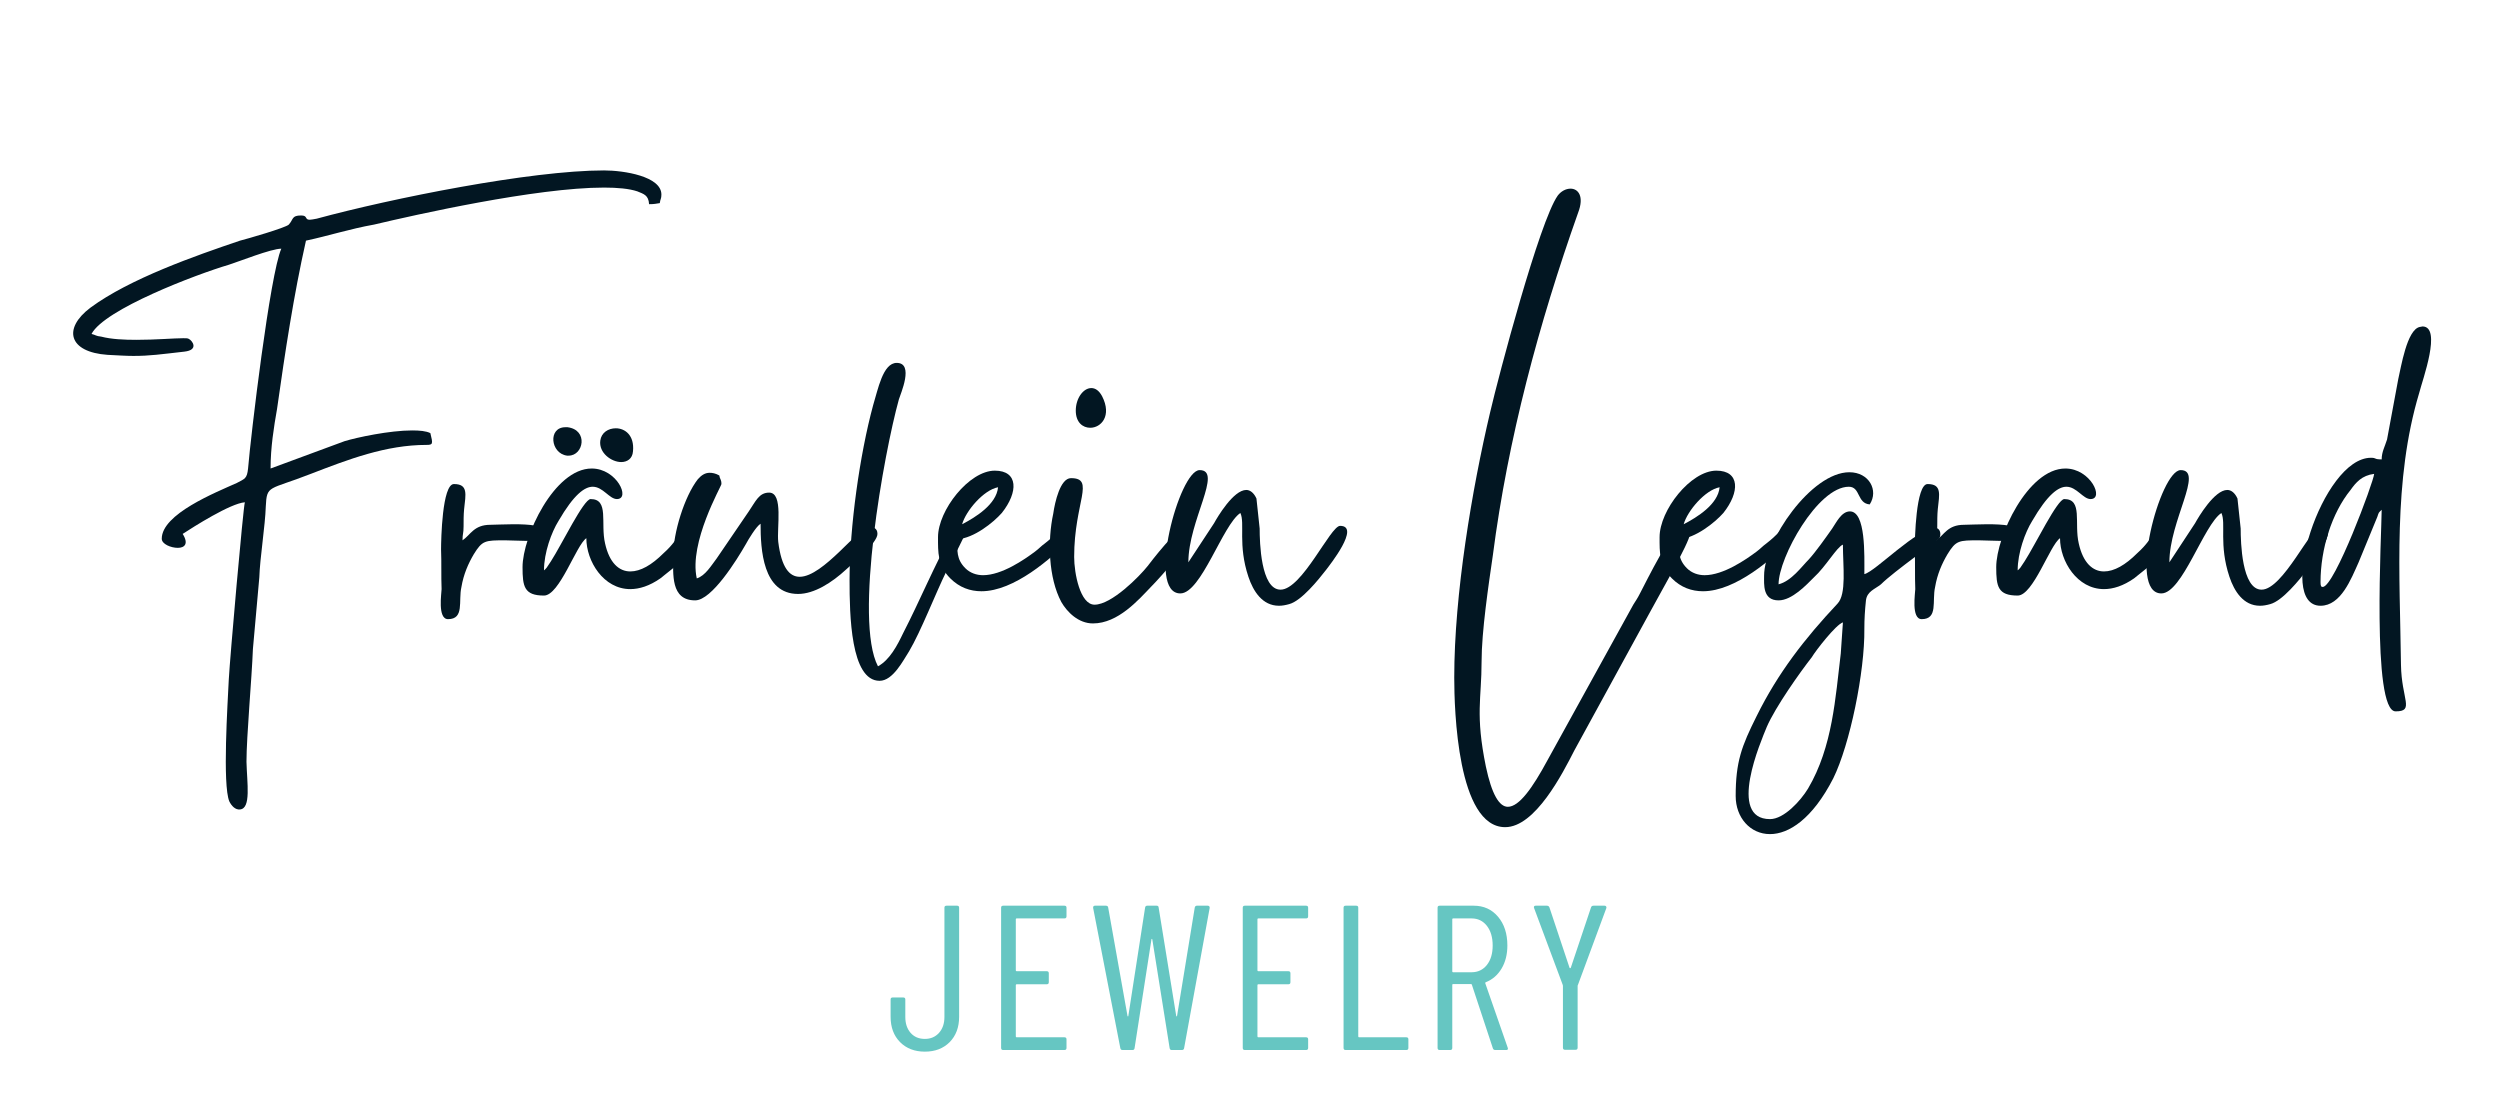 <svg xmlns="http://www.w3.org/2000/svg" xmlns:xlink="http://www.w3.org/1999/xlink" width="450" zoomAndPan="magnify" viewBox="0 0 337.5 150" height="200" preserveAspectRatio="xMidYMid meet" version="1.0"><defs><g/></defs><g fill="#021622" fill-opacity="1"><g transform="translate(10.548, 83.874)"><g><path d="M 30.105 -54.785 C 28.805 -54.785 29.094 -54.281 28.441 -53.555 C 28.008 -53.121 22.727 -51.602 21.855 -51.387 C 15.852 -49.359 6.949 -46.246 1.664 -42.34 C -2.098 -39.516 -1.301 -36.332 3.98 -35.969 C 5.43 -35.898 6.512 -35.824 7.453 -35.824 C 9.699 -35.824 11.145 -36.043 14.328 -36.402 C 16.355 -36.621 15.414 -37.922 14.91 -38.141 C 14.766 -38.215 14.547 -38.215 14.184 -38.215 C 12.953 -38.215 10.422 -37.996 7.891 -37.996 C 6.223 -37.996 4.488 -38.07 3.113 -38.43 C 2.387 -38.504 2.387 -38.648 1.809 -38.793 C 3.547 -42.121 15.922 -46.824 20.336 -48.129 C 21.711 -48.562 26.055 -50.301 27.43 -50.301 C 25.91 -46.898 23.305 -25.043 22.941 -20.625 C 22.797 -19.25 22.508 -19.25 21.422 -18.672 C 18.527 -17.371 11.289 -14.477 11.289 -11.145 C 11.289 -10.422 12.52 -9.914 13.461 -9.914 C 14.328 -9.914 14.98 -10.422 14.113 -11.797 C 15.559 -12.738 20.555 -15.922 22.508 -16.066 C 22.293 -15.488 20.48 5.066 20.336 7.891 C 20.191 11 19.469 22.074 20.41 24.316 C 20.699 24.898 21.207 25.477 21.855 25.402 C 23.375 25.258 22.797 21.855 22.727 18.961 C 22.727 15.559 23.449 7.672 23.594 3.762 L 24.461 -5.934 C 24.535 -8.469 25.258 -12.953 25.332 -15.488 C 25.477 -18.457 25.691 -17.66 31.41 -19.902 C 36.477 -21.855 41.543 -23.812 47.043 -23.812 C 47.91 -23.812 47.91 -23.957 47.551 -25.402 C 46.969 -25.691 46.102 -25.766 45.09 -25.766 C 42.051 -25.766 37.633 -24.824 35.969 -24.316 L 25.98 -20.625 C 25.98 -23.449 26.418 -26.199 26.852 -28.66 C 27.938 -36.332 29.094 -44.004 30.758 -51.387 C 33.797 -52.035 36.695 -52.977 39.949 -53.555 C 45.449 -54.859 61.809 -58.551 71 -58.551 C 72.809 -58.551 74.398 -58.406 75.484 -58.043 C 76.355 -57.684 77.004 -57.535 77.078 -56.309 C 77.875 -56.309 77.945 -56.379 78.523 -56.453 C 78.598 -57.031 78.742 -57.031 78.742 -57.609 C 78.742 -60.07 73.676 -60.867 71 -60.867 C 61.082 -60.867 42.34 -57.102 32.207 -54.352 C 31.773 -54.281 31.484 -54.207 31.266 -54.207 C 30.543 -54.207 31.047 -54.785 30.105 -54.785 Z M 30.105 -54.785 "/></g></g></g><g fill="#021622" fill-opacity="1"><g transform="translate(59.47, 83.874)"><g><path d="M 1.012 -0.289 C 3.258 -0.289 2.387 -2.75 2.824 -4.633 C 3.113 -6.367 3.762 -7.816 4.488 -9.047 C 5.645 -10.93 6.008 -10.93 8.758 -10.93 C 9.555 -10.93 10.641 -10.855 11.578 -10.855 C 13.027 -10.855 14.184 -11 14.184 -12.016 C 14.184 -12.953 11.941 -13.102 9.844 -13.102 C 8.613 -13.102 7.383 -13.027 6.73 -13.027 C 4.488 -13.027 4.055 -11.652 2.969 -10.93 C 2.969 -11.871 3.113 -11.797 3.113 -12.809 C 3.113 -13.535 3.113 -14.402 3.184 -15.125 C 3.402 -17.152 3.762 -18.527 1.809 -18.527 C 0.219 -18.527 0.074 -11 0.074 -9.699 C 0.145 -7.891 0.074 -6.078 0.145 -4.344 C 0.145 -3.836 -0.434 -0.289 1.012 -0.289 Z M 1.012 -0.289 "/></g></g></g><g fill="#021622" fill-opacity="1"><g transform="translate(70.543, 83.874)"><g><path d="M 0 -7.309 C 0 -4.703 0.219 -3.473 2.895 -3.473 C 4.992 -3.473 7.238 -10.277 8.613 -11.219 C 8.613 -8.105 10.93 -4.344 14.547 -4.344 C 15.777 -4.344 17.152 -4.777 18.602 -5.789 L 20.77 -7.527 C 24.461 -11.074 24.027 -12.883 22.941 -12.883 C 22.508 -12.883 22 -12.664 21.641 -12.16 C 20.625 -11.074 20.41 -10.422 19.035 -9.191 C 17.441 -7.598 15.922 -6.73 14.547 -6.73 C 13.027 -6.73 11.723 -7.891 11.145 -10.496 C 10.496 -13.246 11.723 -16.5 9.191 -16.5 C 8.25 -16.5 5.285 -10.348 3.836 -8.105 L 3.258 -7.238 C 2.895 -6.805 3.113 -7.094 2.895 -6.875 C 2.895 -9.266 3.906 -12.016 4.848 -13.535 C 6.949 -17.152 8.395 -18.164 9.48 -18.164 C 10.855 -18.164 11.723 -16.5 12.738 -16.5 C 14.621 -16.5 12.738 -20.625 9.336 -20.625 C 4.27 -20.625 0 -11.434 0 -7.309 Z M 14.91 -22.941 C 15.125 -25.113 13.824 -26.055 12.594 -26.055 C 11.578 -26.055 10.641 -25.477 10.496 -24.391 C 10.277 -22.727 12.016 -21.496 13.316 -21.496 C 14.113 -21.496 14.836 -21.93 14.91 -22.941 Z M 6.008 -22.363 C 6.078 -22.363 6.152 -22.363 6.223 -22.363 C 8.25 -22.363 8.902 -25.836 6.078 -26.199 C 6.008 -26.199 5.863 -26.199 5.789 -26.199 C 3.402 -26.199 3.762 -22.652 6.008 -22.363 Z M 6.008 -22.363 "/></g></g></g><g fill="#021622" fill-opacity="1"><g transform="translate(90.807, 83.874)"><g><path d="M 0.074 -8.828 C 0.074 -6.367 -0.289 -2.824 3.039 -2.824 C 5.285 -2.824 8.684 -8.324 9.844 -10.348 C 10.277 -11.145 11.289 -12.809 11.871 -13.172 C 11.871 -9.699 12.16 -3.691 16.934 -3.691 C 19.105 -3.691 21.496 -5.211 23.449 -7.02 C 24.316 -7.816 27.648 -10.566 27.648 -11.797 C 27.648 -12.594 27.066 -12.738 26.488 -12.738 C 25.113 -12.738 20.336 -6.008 17.152 -6.008 C 15.777 -6.008 14.691 -7.238 14.258 -10.711 C 14.039 -12.594 14.98 -17.371 13.027 -17.371 C 11.652 -17.371 11.219 -16.211 10.277 -14.836 L 5.934 -8.469 C 5.211 -7.527 4.414 -6.152 3.258 -5.789 C 2.172 -10.641 6.586 -18.238 6.586 -18.527 C 6.586 -19.18 6.367 -19.18 6.297 -19.688 C 5.789 -19.977 5.355 -20.047 4.992 -20.047 C 4.414 -20.047 3.906 -19.758 3.402 -19.18 C 1.594 -16.863 0.074 -11.941 0.074 -8.828 Z M 0.074 -8.828 "/></g></g></g><g fill="#021622" fill-opacity="1"><g transform="translate(114.545, 83.874)"><g><path d="M 0.145 -5.574 C 0.145 -0.867 0.289 8.035 4.199 8.035 C 6.008 8.035 7.383 5.285 8.18 4.055 C 9.77 1.375 11.723 -3.691 13.246 -6.805 C 13.605 -7.527 15.852 -11.723 15.852 -12.16 C 15.852 -12.52 15.559 -12.953 15.199 -12.953 C 14.836 -12.953 14.402 -12.664 13.969 -11.797 C 11.652 -7.672 9.555 -2.605 7.383 1.594 C 6.586 3.258 5.574 5.211 3.98 6.078 C 0.723 -0.145 4.777 -22.652 6.805 -29.961 C 7.02 -30.688 8.902 -34.883 6.512 -34.883 C 4.633 -34.883 3.98 -31.266 3.328 -29.168 C 1.52 -22.508 0.145 -12.738 0.145 -5.574 Z M 0.145 -5.574 "/></g></g></g><g fill="#021622" fill-opacity="1"><g transform="translate(126.558, 83.874)"><g><path d="M 3.328 -13.102 C 3.836 -14.91 6.223 -17.73 8.18 -18.094 C 7.961 -15.777 5.137 -14.039 3.328 -13.102 Z M 0.074 -11.363 C 0.074 -9.336 0 -7.527 1.738 -5.789 C 2.969 -4.559 4.414 -4.055 5.934 -4.055 C 10.348 -4.055 15.344 -8.469 18.02 -11.145 C 18.672 -11.941 18.672 -12.016 18.457 -13.102 C 16.285 -13.102 17.441 -12.809 14.477 -10.496 C 13.969 -10.133 13.75 -9.844 13.172 -9.41 C 11.723 -8.324 8.684 -6.223 6.152 -6.223 C 5.285 -6.223 4.414 -6.512 3.762 -7.164 C 2.531 -8.395 2.68 -9.555 2.68 -11.074 C 4.922 -11.219 7.527 -13.316 8.684 -14.621 C 10.93 -17.441 10.93 -20.336 7.742 -20.336 C 4.27 -20.336 0.074 -14.98 0.074 -11.363 Z M 0.074 -11.363 "/></g></g></g><g fill="#021622" fill-opacity="1"><g transform="translate(141.539, 83.874)"><g><path d="M 6.008 0.289 C 9.41 0.289 12.16 -2.895 13.895 -4.703 C 15.055 -5.863 19.395 -10.711 19.395 -12.086 C 19.395 -12.738 19.18 -12.953 18.891 -12.953 C 17.516 -12.953 13.68 -7.816 13.391 -7.453 C 12.305 -6.078 8.539 -2.242 6.223 -2.242 C 4.27 -2.242 3.473 -6.512 3.473 -8.684 C 3.473 -16.066 6.367 -19.324 3.039 -19.324 C 1.594 -19.324 0.867 -16.066 0.652 -14.547 C -0.145 -10.855 0 -5.863 1.738 -2.605 C 2.531 -1.23 4.055 0.289 6.008 0.289 Z M 3.691 -28.441 C 3.691 -26.852 4.633 -26.125 5.645 -26.125 C 7.094 -26.125 8.613 -27.719 7.238 -30.398 C 6.805 -31.191 6.297 -31.484 5.789 -31.484 C 4.703 -31.484 3.691 -30.105 3.691 -28.441 Z M 3.691 -28.441 "/></g></g></g><g fill="#021622" fill-opacity="1"><g transform="translate(157.316, 83.874)"><g><path d="M 2.027 -3.762 C 4.848 -3.762 7.742 -13.027 10.133 -14.621 C 10.785 -13.246 9.77 -10.348 11.219 -6.008 C 11.871 -4.055 13.102 -2.098 15.344 -2.098 C 15.777 -2.098 16.211 -2.172 16.719 -2.316 C 18.383 -2.75 20.699 -5.645 21.711 -6.949 C 22.145 -7.527 26.418 -12.883 23.594 -12.883 C 22.293 -12.883 18.457 -4.27 15.559 -4.27 C 12.883 -4.27 12.738 -10.711 12.738 -12.52 L 12.305 -16.574 C 11.941 -17.371 11.434 -17.73 10.93 -17.73 C 9.191 -17.73 7.02 -14.039 6.586 -13.246 L 3.113 -7.961 C 3.113 -13.605 7.816 -20.41 4.633 -20.41 C 1.883 -20.41 -2.605 -3.762 2.027 -3.762 Z M 2.027 -3.762 "/></g></g></g><g fill="#021622" fill-opacity="1"><g transform="translate(178.303, 83.874)"><g/></g></g><g fill="#021622" fill-opacity="1"><g transform="translate(196.323, 83.874)"><g><path d="M 0 7.598 C 0 11.941 0.434 27.793 6.875 27.793 C 10.93 27.793 14.621 20.555 16.211 17.441 L 26.344 -1.086 C 27.211 -2.75 31.844 -10.711 31.844 -11.871 C 31.844 -12.449 31.41 -12.883 30.832 -12.883 C 29.602 -12.883 25.836 -5.211 25.113 -3.836 C 24.75 -3.113 24.535 -2.824 24.172 -2.242 L 12.594 18.746 C 10.566 22.508 8.758 25.043 7.238 25.043 C 6.078 25.043 5.066 23.375 4.27 19.613 C 2.824 12.52 3.691 10.496 3.691 5.43 C 3.691 1.375 4.633 -4.922 5.211 -8.902 C 7.238 -24.605 11.434 -40.238 16.719 -55.148 C 17.586 -57.391 16.719 -58.406 15.703 -58.406 C 15.055 -58.406 14.402 -58.043 13.969 -57.465 C 11.508 -53.992 6.008 -33.219 4.848 -28.227 C 2.387 -17.805 0 -3.617 0 7.598 Z M 0 7.598 "/></g></g></g><g fill="#021622" fill-opacity="1"><g transform="translate(223.969, 83.874)"><g><path d="M 3.328 -13.102 C 3.836 -14.91 6.223 -17.73 8.18 -18.094 C 7.961 -15.777 5.137 -14.039 3.328 -13.102 Z M 0.074 -11.363 C 0.074 -9.336 0 -7.527 1.738 -5.789 C 2.969 -4.559 4.414 -4.055 5.934 -4.055 C 10.348 -4.055 15.344 -8.469 18.02 -11.145 C 18.672 -11.941 18.672 -12.016 18.457 -13.102 C 16.285 -13.102 17.441 -12.809 14.477 -10.496 C 13.969 -10.133 13.75 -9.844 13.172 -9.41 C 11.723 -8.324 8.684 -6.223 6.152 -6.223 C 5.285 -6.223 4.414 -6.512 3.762 -7.164 C 2.531 -8.395 2.68 -9.555 2.68 -11.074 C 4.922 -11.219 7.527 -13.316 8.684 -14.621 C 10.93 -17.441 10.93 -20.336 7.742 -20.336 C 4.27 -20.336 0.074 -14.98 0.074 -11.363 Z M 0.074 -11.363 "/></g></g></g><g fill="#021622" fill-opacity="1"><g transform="translate(238.95, 83.874)"><g><path d="M 0 26.707 C -5.789 26.707 -1.23 16.211 -0.434 14.258 C 0.723 11.578 4.055 6.875 5.645 4.848 C 6.152 3.98 8.902 0.434 9.844 0.145 L 9.555 4.344 C 8.828 10.277 8.469 16.934 5.137 22.582 C 4.125 24.246 1.883 26.707 0 26.707 Z M -0.797 -6.152 C -0.797 -4.992 -1.012 -2.824 1.156 -2.824 C 2.969 -2.824 4.922 -4.922 5.934 -5.934 C 7.527 -7.383 9.047 -10.059 9.844 -10.348 C 9.844 -7.383 10.348 -3.691 9.117 -2.387 C 4.703 2.316 1.086 6.949 -1.809 12.809 C -3.836 16.863 -4.633 18.961 -4.633 23.594 C -4.633 26.488 -2.68 28.73 0 28.73 C 2.531 28.73 5.719 26.707 8.539 21.207 C 10.785 16.645 12.809 6.805 12.738 1.012 C 12.738 -0.289 12.809 -1.449 12.953 -2.824 C 13.102 -4.055 14.184 -4.344 14.98 -4.992 C 16.719 -6.73 22.727 -10.93 22.871 -11.219 C 23.16 -11.797 22.941 -12.594 22.363 -12.594 C 19.832 -12.594 14.258 -6.73 12.738 -6.367 C 12.738 -8.902 12.953 -14.836 10.785 -14.836 C 9.625 -14.836 8.902 -13.246 8.395 -12.52 C 7.527 -11.289 6.152 -9.336 5.211 -8.324 C 4.27 -7.383 2.895 -5.43 1.156 -4.992 C 1.156 -8.613 6.441 -18.164 10.641 -18.164 C 12.23 -18.164 11.723 -15.922 13.461 -15.777 C 14.691 -17.66 13.391 -20.121 10.711 -20.121 C 5.574 -20.121 -0.797 -10.855 -0.797 -6.152 Z M -0.797 -6.152 "/></g></g></g><g fill="#021622" fill-opacity="1"><g transform="translate(258.417, 83.874)"><g><path d="M 1.012 -0.289 C 3.258 -0.289 2.387 -2.75 2.824 -4.633 C 3.113 -6.367 3.762 -7.816 4.488 -9.047 C 5.645 -10.93 6.008 -10.93 8.758 -10.93 C 9.555 -10.93 10.641 -10.855 11.578 -10.855 C 13.027 -10.855 14.184 -11 14.184 -12.016 C 14.184 -12.953 11.941 -13.102 9.844 -13.102 C 8.613 -13.102 7.383 -13.027 6.73 -13.027 C 4.488 -13.027 4.055 -11.652 2.969 -10.93 C 2.969 -11.871 3.113 -11.797 3.113 -12.809 C 3.113 -13.535 3.113 -14.402 3.184 -15.125 C 3.402 -17.152 3.762 -18.527 1.809 -18.527 C 0.219 -18.527 0.074 -11 0.074 -9.699 C 0.145 -7.891 0.074 -6.078 0.145 -4.344 C 0.145 -3.836 -0.434 -0.289 1.012 -0.289 Z M 1.012 -0.289 "/></g></g></g><g fill="#021622" fill-opacity="1"><g transform="translate(269.49, 83.874)"><g><path d="M 0 -7.309 C 0 -4.703 0.219 -3.473 2.895 -3.473 C 4.992 -3.473 7.238 -10.277 8.613 -11.219 C 8.613 -8.105 10.93 -4.344 14.547 -4.344 C 15.777 -4.344 17.152 -4.777 18.602 -5.789 L 20.77 -7.527 C 24.461 -11.074 24.027 -12.883 22.941 -12.883 C 22.508 -12.883 22 -12.664 21.641 -12.16 C 20.625 -11.074 20.41 -10.422 19.035 -9.191 C 17.441 -7.598 15.922 -6.73 14.547 -6.73 C 13.027 -6.73 11.723 -7.891 11.145 -10.496 C 10.496 -13.246 11.723 -16.5 9.191 -16.5 C 8.25 -16.5 5.285 -10.348 3.836 -8.105 L 3.258 -7.238 C 2.895 -6.805 3.113 -7.094 2.895 -6.875 C 2.895 -9.266 3.906 -12.016 4.848 -13.535 C 6.949 -17.152 8.395 -18.164 9.48 -18.164 C 10.855 -18.164 11.723 -16.5 12.738 -16.5 C 14.621 -16.5 12.738 -20.625 9.336 -20.625 C 4.27 -20.625 0 -11.434 0 -7.309 Z M 0 -7.309 "/></g></g></g><g fill="#021622" fill-opacity="1"><g transform="translate(289.754, 83.874)"><g><path d="M 2.027 -3.762 C 4.848 -3.762 7.742 -13.027 10.133 -14.621 C 10.785 -13.246 9.77 -10.348 11.219 -6.008 C 11.871 -4.055 13.102 -2.098 15.344 -2.098 C 15.777 -2.098 16.211 -2.172 16.719 -2.316 C 18.383 -2.75 20.699 -5.645 21.711 -6.949 C 22.145 -7.527 26.418 -12.883 23.594 -12.883 C 22.293 -12.883 18.457 -4.27 15.559 -4.27 C 12.883 -4.27 12.738 -10.711 12.738 -12.52 L 12.305 -16.574 C 11.941 -17.371 11.434 -17.73 10.93 -17.73 C 9.191 -17.73 7.02 -14.039 6.586 -13.246 L 3.113 -7.961 C 3.113 -13.605 7.816 -20.41 4.633 -20.41 C 1.883 -20.41 -2.605 -3.762 2.027 -3.762 Z M 2.027 -3.762 "/></g></g></g><g fill="#021622" fill-opacity="1"><g transform="translate(310.741, 83.874)"><g><path d="M 2.531 -5.285 C 2.531 -9.77 4.055 -14.621 6.586 -17.73 C 7.309 -18.746 8.105 -19.688 9.77 -19.902 C 9.699 -18.816 4.414 -4.633 2.824 -4.633 C 2.605 -4.633 2.531 -4.777 2.531 -5.285 Z M 10.785 -21.855 C 9.699 -21.855 10.133 -22.074 9.336 -22.074 C 2.75 -22.074 -3.547 -2.098 2.531 -2.098 C 5.285 -2.098 6.66 -5.719 7.672 -7.961 L 10.203 -14.113 C 10.422 -14.766 10.348 -14.621 10.785 -15.055 C 10.785 -12.16 9.41 12.16 12.664 12.16 C 15.27 12.16 13.461 10.566 13.391 5.863 C 13.246 -6.297 12.305 -19.035 15.852 -30.832 C 16.285 -32.566 18.961 -39.805 16.285 -39.805 C 16.211 -39.805 16.066 -39.734 15.922 -39.734 C 14.184 -39.371 13.391 -34.234 13.027 -32.711 L 11.508 -24.535 C 11.219 -23.594 10.785 -22.871 10.785 -21.855 Z M 10.785 -21.855 "/></g></g></g><g fill="#66c6c2" fill-opacity="1"><g transform="translate(119.623, 141.753)"><g><path d="M 5.234 0.219 C 3.859 0.219 2.742 -0.207 1.891 -1.062 C 1.035 -1.926 0.609 -3.066 0.609 -4.484 L 0.609 -6.828 C 0.609 -7.004 0.703 -7.094 0.891 -7.094 L 2.312 -7.094 C 2.5 -7.094 2.594 -7.004 2.594 -6.828 L 2.594 -4.453 C 2.594 -3.578 2.832 -2.863 3.312 -2.312 C 3.789 -1.77 4.43 -1.5 5.234 -1.5 C 6.016 -1.5 6.648 -1.77 7.141 -2.312 C 7.629 -2.863 7.875 -3.578 7.875 -4.453 L 7.875 -19.219 C 7.875 -19.395 7.969 -19.484 8.156 -19.484 L 9.578 -19.484 C 9.766 -19.484 9.859 -19.395 9.859 -19.219 L 9.859 -4.484 C 9.859 -3.066 9.43 -1.926 8.578 -1.062 C 7.723 -0.207 6.609 0.219 5.234 0.219 Z M 5.234 0.219 "/></g></g></g><g fill="#66c6c2" fill-opacity="1"><g transform="translate(133.15, 141.753)"><g><path d="M 10.828 -18.047 C 10.828 -17.859 10.734 -17.766 10.547 -17.766 L 4.094 -17.766 C 4.02 -17.766 3.984 -17.727 3.984 -17.656 L 3.984 -10.75 C 3.984 -10.676 4.02 -10.641 4.094 -10.641 L 8.156 -10.641 C 8.344 -10.641 8.438 -10.547 8.438 -10.359 L 8.438 -9.156 C 8.438 -8.969 8.344 -8.875 8.156 -8.875 L 4.094 -8.875 C 4.02 -8.875 3.984 -8.836 3.984 -8.766 L 3.984 -1.844 C 3.984 -1.758 4.02 -1.719 4.094 -1.719 L 10.547 -1.719 C 10.734 -1.719 10.828 -1.629 10.828 -1.453 L 10.828 -0.281 C 10.828 -0.094 10.734 0 10.547 0 L 2.281 0 C 2.094 0 2 -0.094 2 -0.281 L 2 -19.219 C 2 -19.395 2.094 -19.484 2.281 -19.484 L 10.547 -19.484 C 10.734 -19.484 10.828 -19.395 10.828 -19.219 Z M 10.828 -18.047 "/></g></g></g><g fill="#66c6c2" fill-opacity="1"><g transform="translate(146.761, 141.753)"><g><path d="M 4.797 0 C 4.617 0 4.516 -0.082 4.484 -0.25 L 0.812 -19.188 L 0.812 -19.234 C 0.812 -19.398 0.895 -19.484 1.062 -19.484 L 2.531 -19.484 C 2.719 -19.484 2.82 -19.398 2.844 -19.234 L 5.453 -4.594 C 5.473 -4.551 5.492 -4.531 5.516 -4.531 C 5.535 -4.531 5.551 -4.551 5.562 -4.594 L 7.828 -19.234 C 7.859 -19.398 7.953 -19.484 8.109 -19.484 L 9.391 -19.484 C 9.555 -19.484 9.645 -19.398 9.656 -19.234 L 12.031 -4.594 C 12.051 -4.551 12.066 -4.531 12.078 -4.531 C 12.098 -4.531 12.117 -4.551 12.141 -4.594 L 14.531 -19.234 C 14.57 -19.398 14.664 -19.484 14.812 -19.484 L 16.281 -19.484 C 16.375 -19.484 16.441 -19.457 16.484 -19.406 C 16.535 -19.352 16.555 -19.281 16.547 -19.188 L 13.094 -0.25 C 13.07 -0.082 12.969 0 12.781 0 L 11.422 0 C 11.266 0 11.172 -0.082 11.141 -0.25 L 8.797 -14.953 C 8.773 -14.984 8.75 -15 8.719 -15 C 8.695 -15 8.688 -14.984 8.688 -14.953 L 6.406 -0.25 C 6.383 -0.082 6.289 0 6.125 0 Z M 4.797 0 "/></g></g></g><g fill="#66c6c2" fill-opacity="1"><g transform="translate(165.771, 141.753)"><g><path d="M 10.828 -18.047 C 10.828 -17.859 10.734 -17.766 10.547 -17.766 L 4.094 -17.766 C 4.02 -17.766 3.984 -17.727 3.984 -17.656 L 3.984 -10.75 C 3.984 -10.676 4.02 -10.641 4.094 -10.641 L 8.156 -10.641 C 8.344 -10.641 8.438 -10.547 8.438 -10.359 L 8.438 -9.156 C 8.438 -8.969 8.344 -8.875 8.156 -8.875 L 4.094 -8.875 C 4.02 -8.875 3.984 -8.836 3.984 -8.766 L 3.984 -1.844 C 3.984 -1.758 4.02 -1.719 4.094 -1.719 L 10.547 -1.719 C 10.734 -1.719 10.828 -1.629 10.828 -1.453 L 10.828 -0.281 C 10.828 -0.094 10.734 0 10.547 0 L 2.281 0 C 2.094 0 2 -0.094 2 -0.281 L 2 -19.219 C 2 -19.395 2.094 -19.484 2.281 -19.484 L 10.547 -19.484 C 10.734 -19.484 10.828 -19.395 10.828 -19.219 Z M 10.828 -18.047 "/></g></g></g><g fill="#66c6c2" fill-opacity="1"><g transform="translate(179.381, 141.753)"><g><path d="M 2.281 0 C 2.094 0 2 -0.094 2 -0.281 L 2 -19.219 C 2 -19.395 2.094 -19.484 2.281 -19.484 L 3.703 -19.484 C 3.891 -19.484 3.984 -19.395 3.984 -19.219 L 3.984 -1.844 C 3.984 -1.758 4.02 -1.719 4.094 -1.719 L 10.469 -1.719 C 10.656 -1.719 10.75 -1.629 10.75 -1.453 L 10.75 -0.281 C 10.75 -0.094 10.656 0 10.469 0 Z M 2.281 0 "/></g></g></g><g fill="#66c6c2" fill-opacity="1"><g transform="translate(192.073, 141.753)"><g><path d="M 9.797 0 C 9.629 0 9.52 -0.07 9.469 -0.219 L 6.625 -8.828 C 6.602 -8.879 6.566 -8.906 6.516 -8.906 L 4.094 -8.906 C 4.02 -8.906 3.984 -8.867 3.984 -8.797 L 3.984 -0.281 C 3.984 -0.094 3.891 0 3.703 0 L 2.281 0 C 2.094 0 2 -0.094 2 -0.281 L 2 -19.219 C 2 -19.395 2.094 -19.484 2.281 -19.484 L 6.875 -19.484 C 8.227 -19.484 9.32 -18.988 10.156 -18 C 11 -17.008 11.422 -15.711 11.422 -14.109 C 11.422 -12.91 11.16 -11.875 10.641 -11 C 10.117 -10.125 9.41 -9.508 8.516 -9.156 C 8.441 -9.133 8.414 -9.086 8.438 -9.016 L 11.469 -0.312 L 11.5 -0.188 C 11.5 -0.062 11.414 0 11.25 0 Z M 4.094 -17.766 C 4.02 -17.766 3.984 -17.727 3.984 -17.656 L 3.984 -10.609 C 3.984 -10.535 4.02 -10.5 4.094 -10.5 L 6.594 -10.5 C 7.445 -10.5 8.133 -10.828 8.656 -11.484 C 9.176 -12.141 9.438 -13.016 9.438 -14.109 C 9.438 -15.211 9.176 -16.098 8.656 -16.766 C 8.133 -17.43 7.445 -17.766 6.594 -17.766 Z M 4.094 -17.766 "/></g></g></g><g fill="#66c6c2" fill-opacity="1"><g transform="translate(206.074, 141.753)"><g><path d="M 5.203 -0.031 C 5.016 -0.031 4.922 -0.125 4.922 -0.312 L 4.922 -8.625 C 4.922 -8.707 4.914 -8.754 4.906 -8.766 L 1.031 -19.156 L 1 -19.266 C 1 -19.41 1.082 -19.484 1.25 -19.484 L 2.75 -19.484 C 2.914 -19.484 3.031 -19.41 3.094 -19.266 L 5.812 -11.109 C 5.832 -11.066 5.859 -11.047 5.891 -11.047 C 5.93 -11.047 5.961 -11.066 5.984 -11.109 L 8.719 -19.266 C 8.77 -19.41 8.879 -19.484 9.047 -19.484 L 10.547 -19.484 C 10.641 -19.484 10.707 -19.453 10.75 -19.391 C 10.801 -19.328 10.812 -19.25 10.781 -19.156 L 6.938 -8.766 C 6.914 -8.754 6.906 -8.707 6.906 -8.625 L 6.906 -0.312 C 6.906 -0.125 6.812 -0.031 6.625 -0.031 Z M 5.203 -0.031 "/></g></g></g></svg>